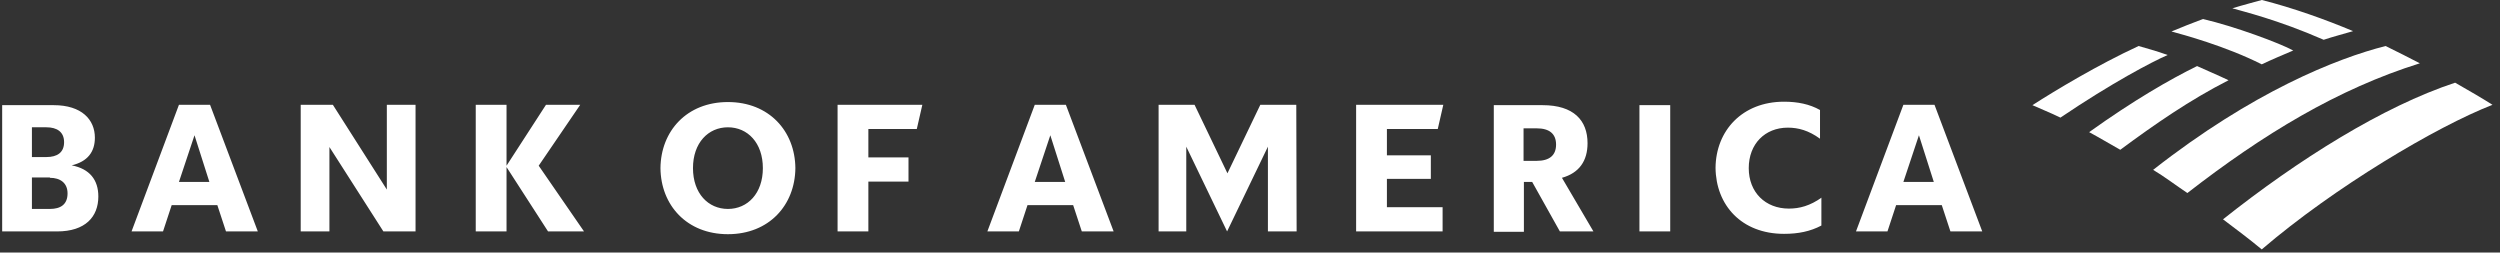 <svg width="297" height="30" viewBox="0 0 297 30" fill="none" xmlns="http://www.w3.org/2000/svg">
<rect x="0" y="0" width="297" height="30" fill="#333333" stroke="none"/>
<g clip-path="url(#clip0_4459_1535)">
<path d="M268.696 29.63C277.327 22.233 289.45 15.041 296.107 12.452C295.08 11.794 293.477 10.849 291.669 9.822C283.08 12.657 273.053 18.945 264.094 26.055C265.614 27.205 267.217 28.397 268.696 29.63Z" fill="white"/>
<path d="M264.751 9.534C263.477 8.918 262.08 8.343 261.011 7.849C257.765 9.452 253.532 11.877 248.189 15.699C249.34 16.315 250.573 17.055 251.888 17.795C255.998 14.754 260.148 11.877 264.751 9.534Z" fill="white"/>
<path d="M272.436 6C270.874 5.137 265.45 3.123 261.71 2.26C260.6 2.671 259.039 3.288 257.97 3.74C259.326 4.11 264.381 5.466 268.696 7.644C269.806 7.11 271.367 6.452 272.436 6Z" fill="white"/>
<path d="M254.066 5.466C249.258 7.685 244.203 10.726 241.45 12.493C242.436 12.945 243.422 13.315 244.778 13.973C250.861 9.863 255.628 7.356 257.518 6.534C256.162 6.041 254.888 5.712 254.066 5.466Z" fill="white"/>
<path d="M276.052 4.726C277.162 4.356 278.436 4.027 279.545 3.699C276.34 2.342 272.313 0.904 268.696 0C268.121 0.164 266.395 0.616 265.203 0.986C266.436 1.356 270.504 2.301 276.052 4.726ZM255.792 20.178C257.107 20.959 258.504 22.027 259.86 22.931C268.86 15.945 277.737 10.562 287.477 7.521C286.121 6.822 284.929 6.205 283.408 5.466C277.573 6.945 267.587 10.931 255.792 20.178Z" fill="white"/>
<path d="M0.217 27.493H6.792C10.121 27.493 11.683 25.767 11.683 23.342C11.683 21.37 10.655 20.055 8.518 19.644C10.409 19.192 11.272 18.041 11.272 16.356C11.272 14.219 9.71 12.493 6.381 12.493H0.258V27.493H0.217ZM5.929 21.123C7.162 21.123 8.025 21.74 8.025 22.972C8.025 24.288 7.203 24.822 5.929 24.822H3.792V21.082H5.929V21.123ZM5.518 15.123C6.751 15.123 7.614 15.657 7.614 16.89C7.614 18.123 6.792 18.657 5.518 18.657H3.792V15.123H5.518ZM24.956 12.452H21.258L15.628 27.493H19.367L20.395 24.37H25.82L26.847 27.493H30.628L24.956 12.452ZM23.107 16.068L24.874 21.616H21.258L23.107 16.068ZM49.367 12.452H45.956V22.52L39.546 12.452H35.724V27.493H39.135V17.466L45.546 27.493H49.367V12.452ZM65.107 27.493L60.176 19.849V27.493H56.518V12.452H60.176V19.685L64.861 12.452H68.929L63.998 19.685L69.381 27.493H65.107ZM82.326 19.972C82.326 22.972 84.135 24.822 86.477 24.822C88.82 24.822 90.628 22.972 90.628 19.972C90.628 16.972 88.82 15.123 86.477 15.123C84.135 15.123 82.326 16.972 82.326 19.972ZM78.463 19.972C78.504 15.575 81.587 12.123 86.477 12.123C91.368 12.123 94.45 15.575 94.491 19.972C94.45 24.37 91.368 27.822 86.477 27.822C81.587 27.822 78.504 24.37 78.463 19.972ZM99.504 27.493H103.162V21.575H107.929V18.698H103.162V15.329H108.915L109.573 12.452H99.504V27.493ZM126.628 12.452H122.929L117.299 27.493H121.039L122.066 24.37H127.491L128.518 27.493H132.299L126.628 12.452ZM124.778 16.068L126.546 21.616H122.929L124.778 16.068ZM153.998 12.452H149.724L145.82 20.589L141.915 12.452H137.641V27.493H140.929V17.424L145.778 27.493L150.628 17.424V27.493H154.039L153.998 12.452ZM161.107 27.493H171.381V24.616H164.765V21.246H169.984V18.452H164.765V15.329H170.806L171.463 12.452H161.107V27.493ZM185.313 27.493H189.299L185.559 21.123C187.614 20.548 188.6 19.109 188.6 17.014C188.6 14.301 186.957 12.493 183.258 12.493H177.463V27.534H181.039V21.616H182.025L185.313 27.493ZM182.559 15.246C184.08 15.246 184.861 15.904 184.861 17.178C184.861 18.452 184.08 19.109 182.559 19.109H180.998V15.246H182.559ZM194.765 27.493H198.422V12.493H194.765V27.493ZM216.422 23.466C215.025 24.452 213.792 24.781 212.518 24.781C209.724 24.781 207.751 22.849 207.751 19.972C207.751 17.096 209.683 15.164 212.395 15.164C213.628 15.164 214.861 15.493 216.217 16.479V13.068C214.984 12.37 213.546 12.082 211.943 12.082C206.97 12.082 203.847 15.534 203.806 19.931C203.847 24.37 206.888 27.781 211.943 27.781C213.628 27.781 215.066 27.493 216.381 26.794V23.466H216.422ZM229.82 12.452H226.121L220.491 27.493H224.23L225.258 24.37H230.683L231.71 27.493H235.491L229.82 12.452ZM227.97 16.068L229.737 21.616H226.121L227.97 16.068Z" fill="white"/>
</g>
<defs>
<clipPath id="clip0_4459_1535">
<rect width="295.89" height="30" fill="white" transform="translate(0.217)"/>
</clipPath>
</defs>
</svg>
